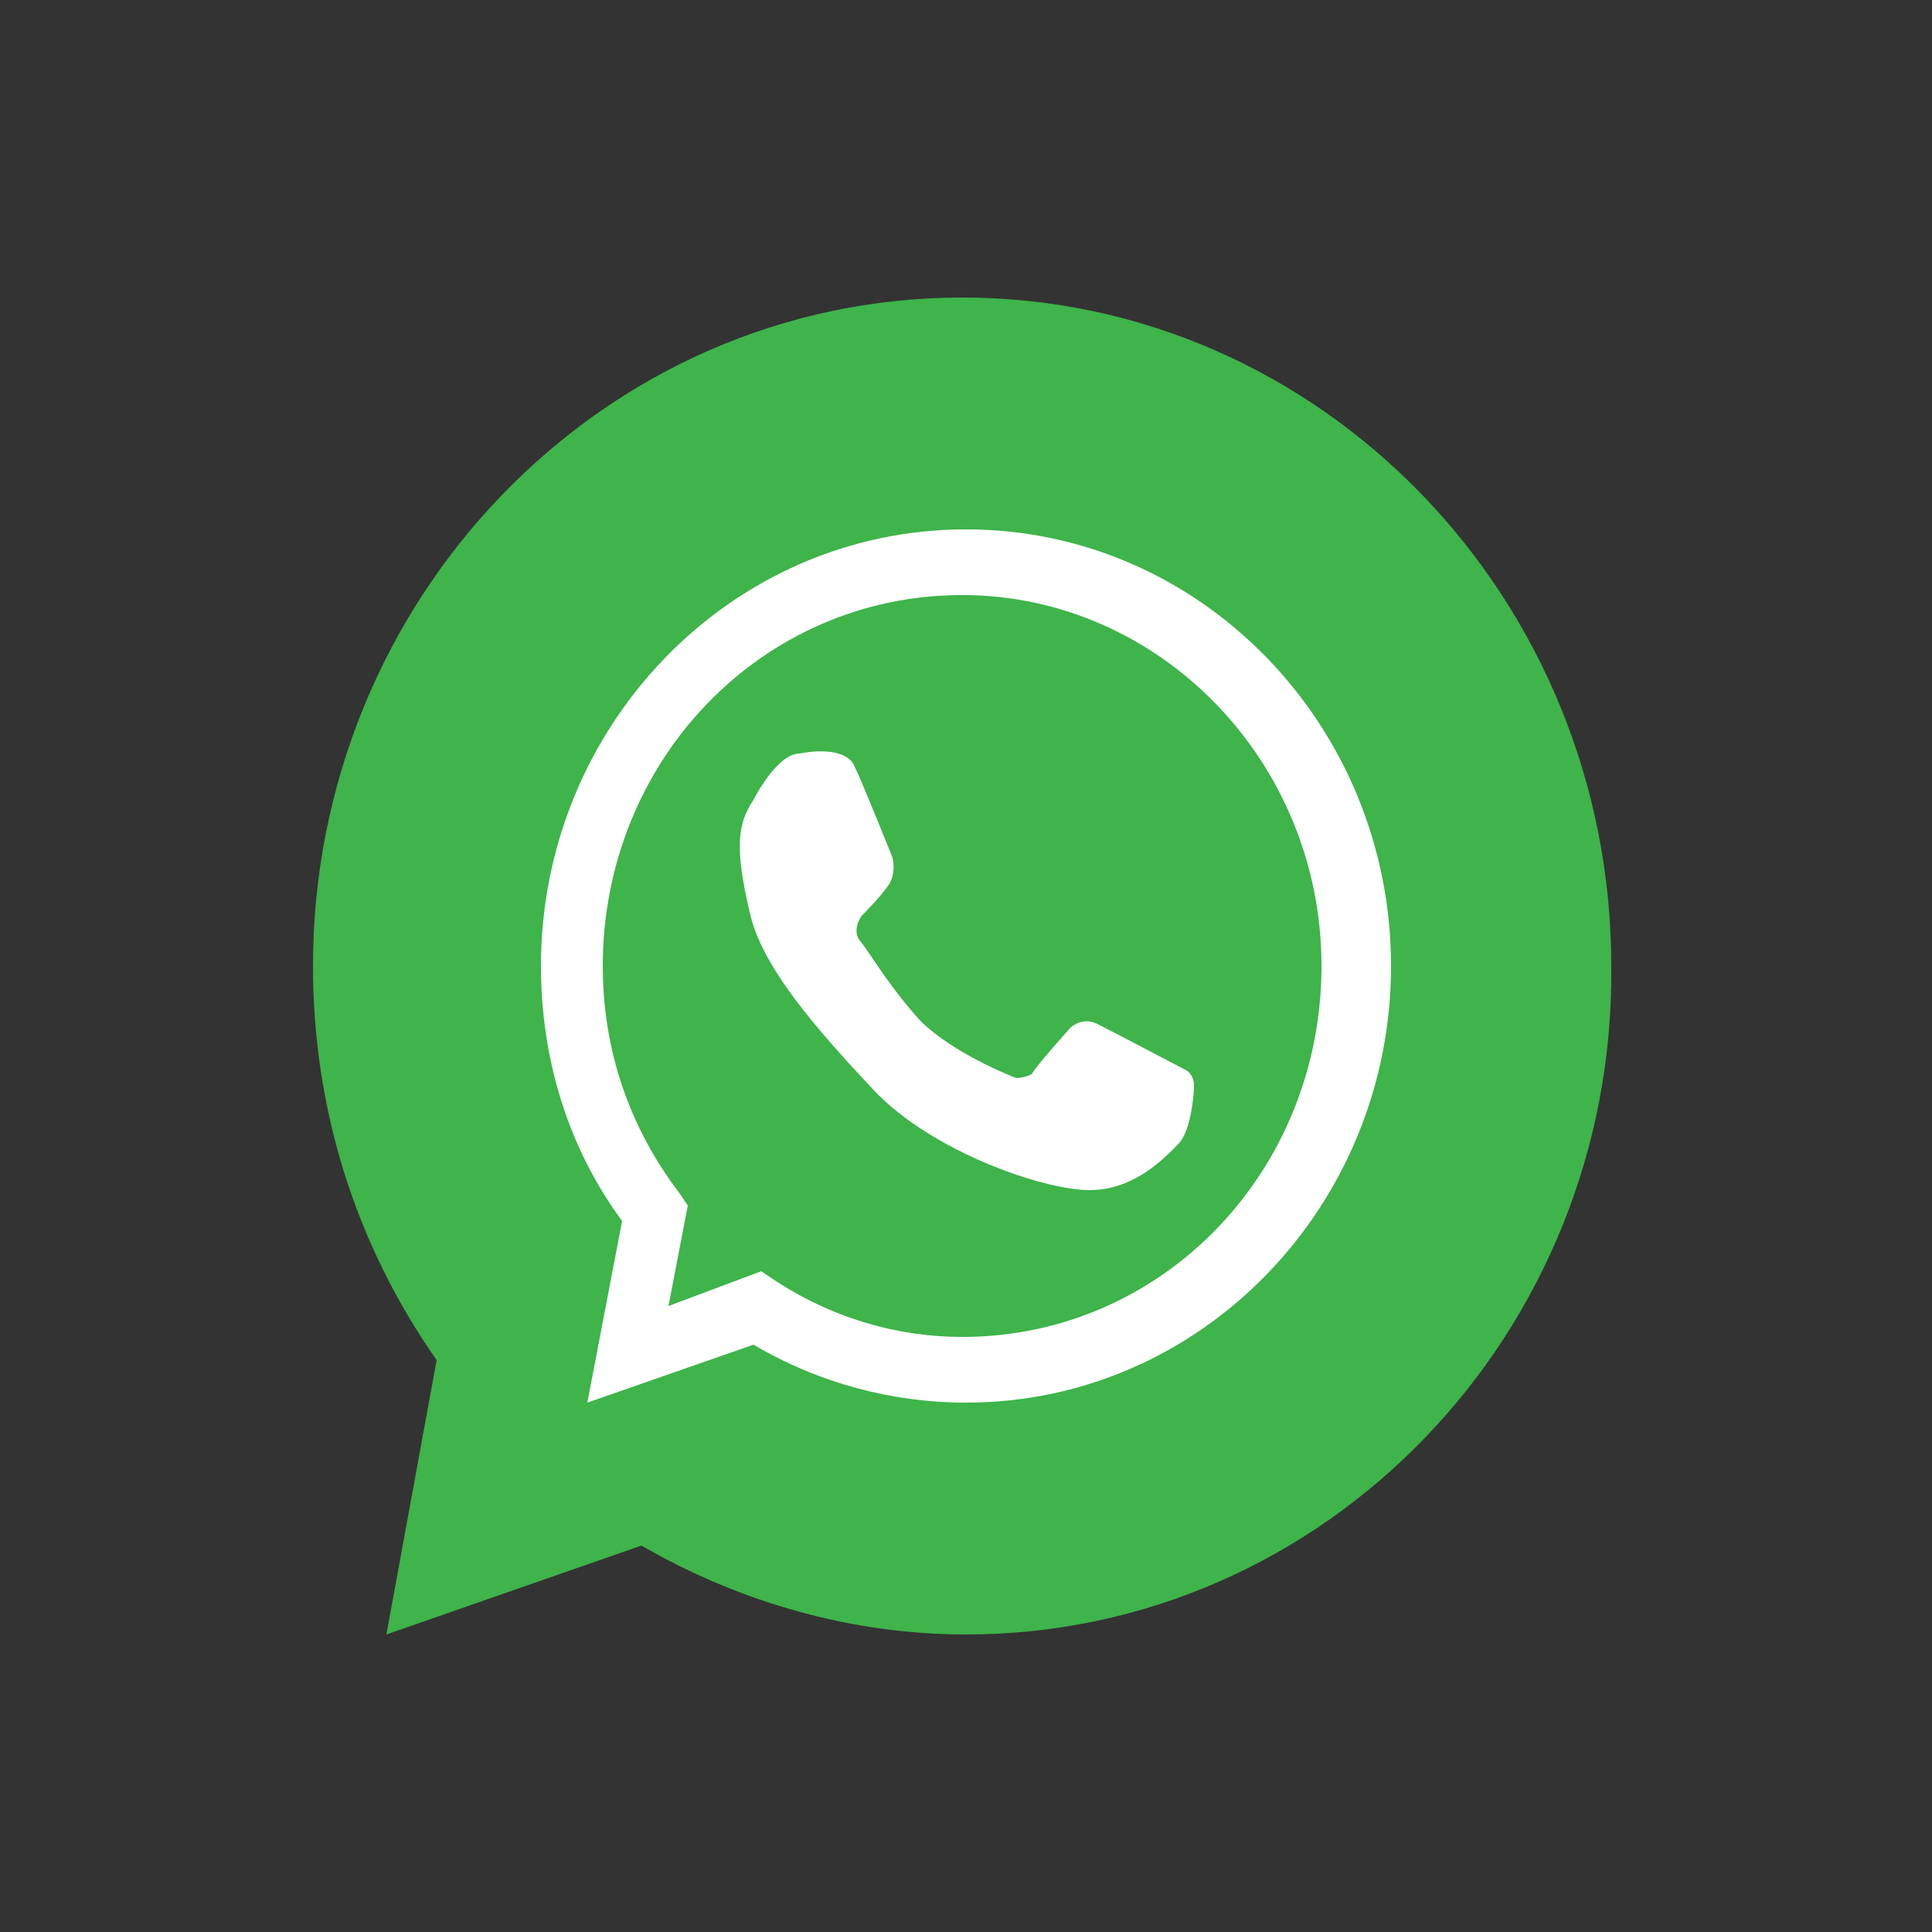<?xml version="1.0" encoding="utf-8"?>
<!-- Generator: Adobe Illustrator 22.0.0, SVG Export Plug-In . SVG Version: 6.00 Build 0)  -->
<svg version="1.1" id="Layer_1" xmlns="http://www.w3.org/2000/svg" xmlns:xlink="http://www.w3.org/1999/xlink" x="0px" y="0px"
	 viewBox="0 0 50 50" style="enable-background:new 0 0 50 50;" xml:space="preserve">
<rect x="0" y="0" width="50" height="50" fill="#333333" stroke="none"/>
<style type="text/css">
	.st0{fill:#3EB44A;}
	.st1{fill:none;}
	.st2{fill:#FFFFFF;}
</style>
<g>
	<g>
		<g>
			<path class="st0" d="M25,42.3c-2.9,0-5.8-0.8-8.4-2.3l-6.6,2.3l1.3-7.1c-2.1-3-3.2-6.5-3.2-10.2c0-9.5,7.5-17.3,16.8-17.3
				c9.3,0,16.8,7.8,16.8,17.3C41.8,34.5,34.3,42.3,25,42.3z"/>
		</g>
	</g>
	<g>
		<g>
			<path class="st1" d="M25,14.5c-5.6,0-10.2,4.7-10.2,10.5c0,2.4,0.8,4.7,2.2,6.4L16.3,35l3.3-1.2c1.6,1,3.4,1.6,5.4,1.6
				c5.6,0,10.2-4.7,10.2-10.5C35.2,19.2,30.6,14.5,25,14.5z"/>
			<path class="st2" d="M25,36.3c-1.9,0-3.8-0.5-5.5-1.5l-4.3,1.5l0.9-4.7C14.7,29.7,14,27.4,14,25c0-6.2,4.9-11.3,11-11.3
				c6.1,0,11,5.1,11,11.3C36,31.2,31.1,36.3,25,36.3z M19.7,32.9l0.3,0.2c1.5,1,3.2,1.5,4.9,1.5c5.2,0,9.3-4.3,9.3-9.6
				c0-5.3-4.2-9.6-9.3-9.6c-5.2,0-9.3,4.3-9.3,9.6c0,2.2,0.7,4.2,2,5.9l0.2,0.3l-0.5,2.6L19.7,32.9z"/>
		</g>
		<path class="st2" d="M19.5,20.7c0,0,0.6-1.2,1.2-1.2c0.5-0.1,1.2-0.1,1.4,0.3c0.2,0.4,1,2.4,1,2.4s0.1,0.4-0.1,0.7
			c-0.2,0.3-0.7,0.8-0.7,0.8s-0.3,0.4,0,0.7c0.3,0.4,0.7,1.1,1.5,2c0.9,0.9,2.5,1.5,2.5,1.5s0.2,0,0.4-0.1c0.1-0.2,1-1.2,1-1.2
			s0.3-0.3,0.7-0.1c0.4,0.2,2.3,1.2,2.3,1.2s0.2,0.1,0.2,0.4c0,0.3-0.1,1.2-0.4,1.5c-0.3,0.3-1.1,1.2-2.3,1.2c-1.2,0-4.1-1-5.6-2.6
			c-1.5-1.6-2.9-3.2-3.2-4.6C19,21.9,19.1,21.3,19.5,20.7z"/>
	</g>
</g>
</svg>
